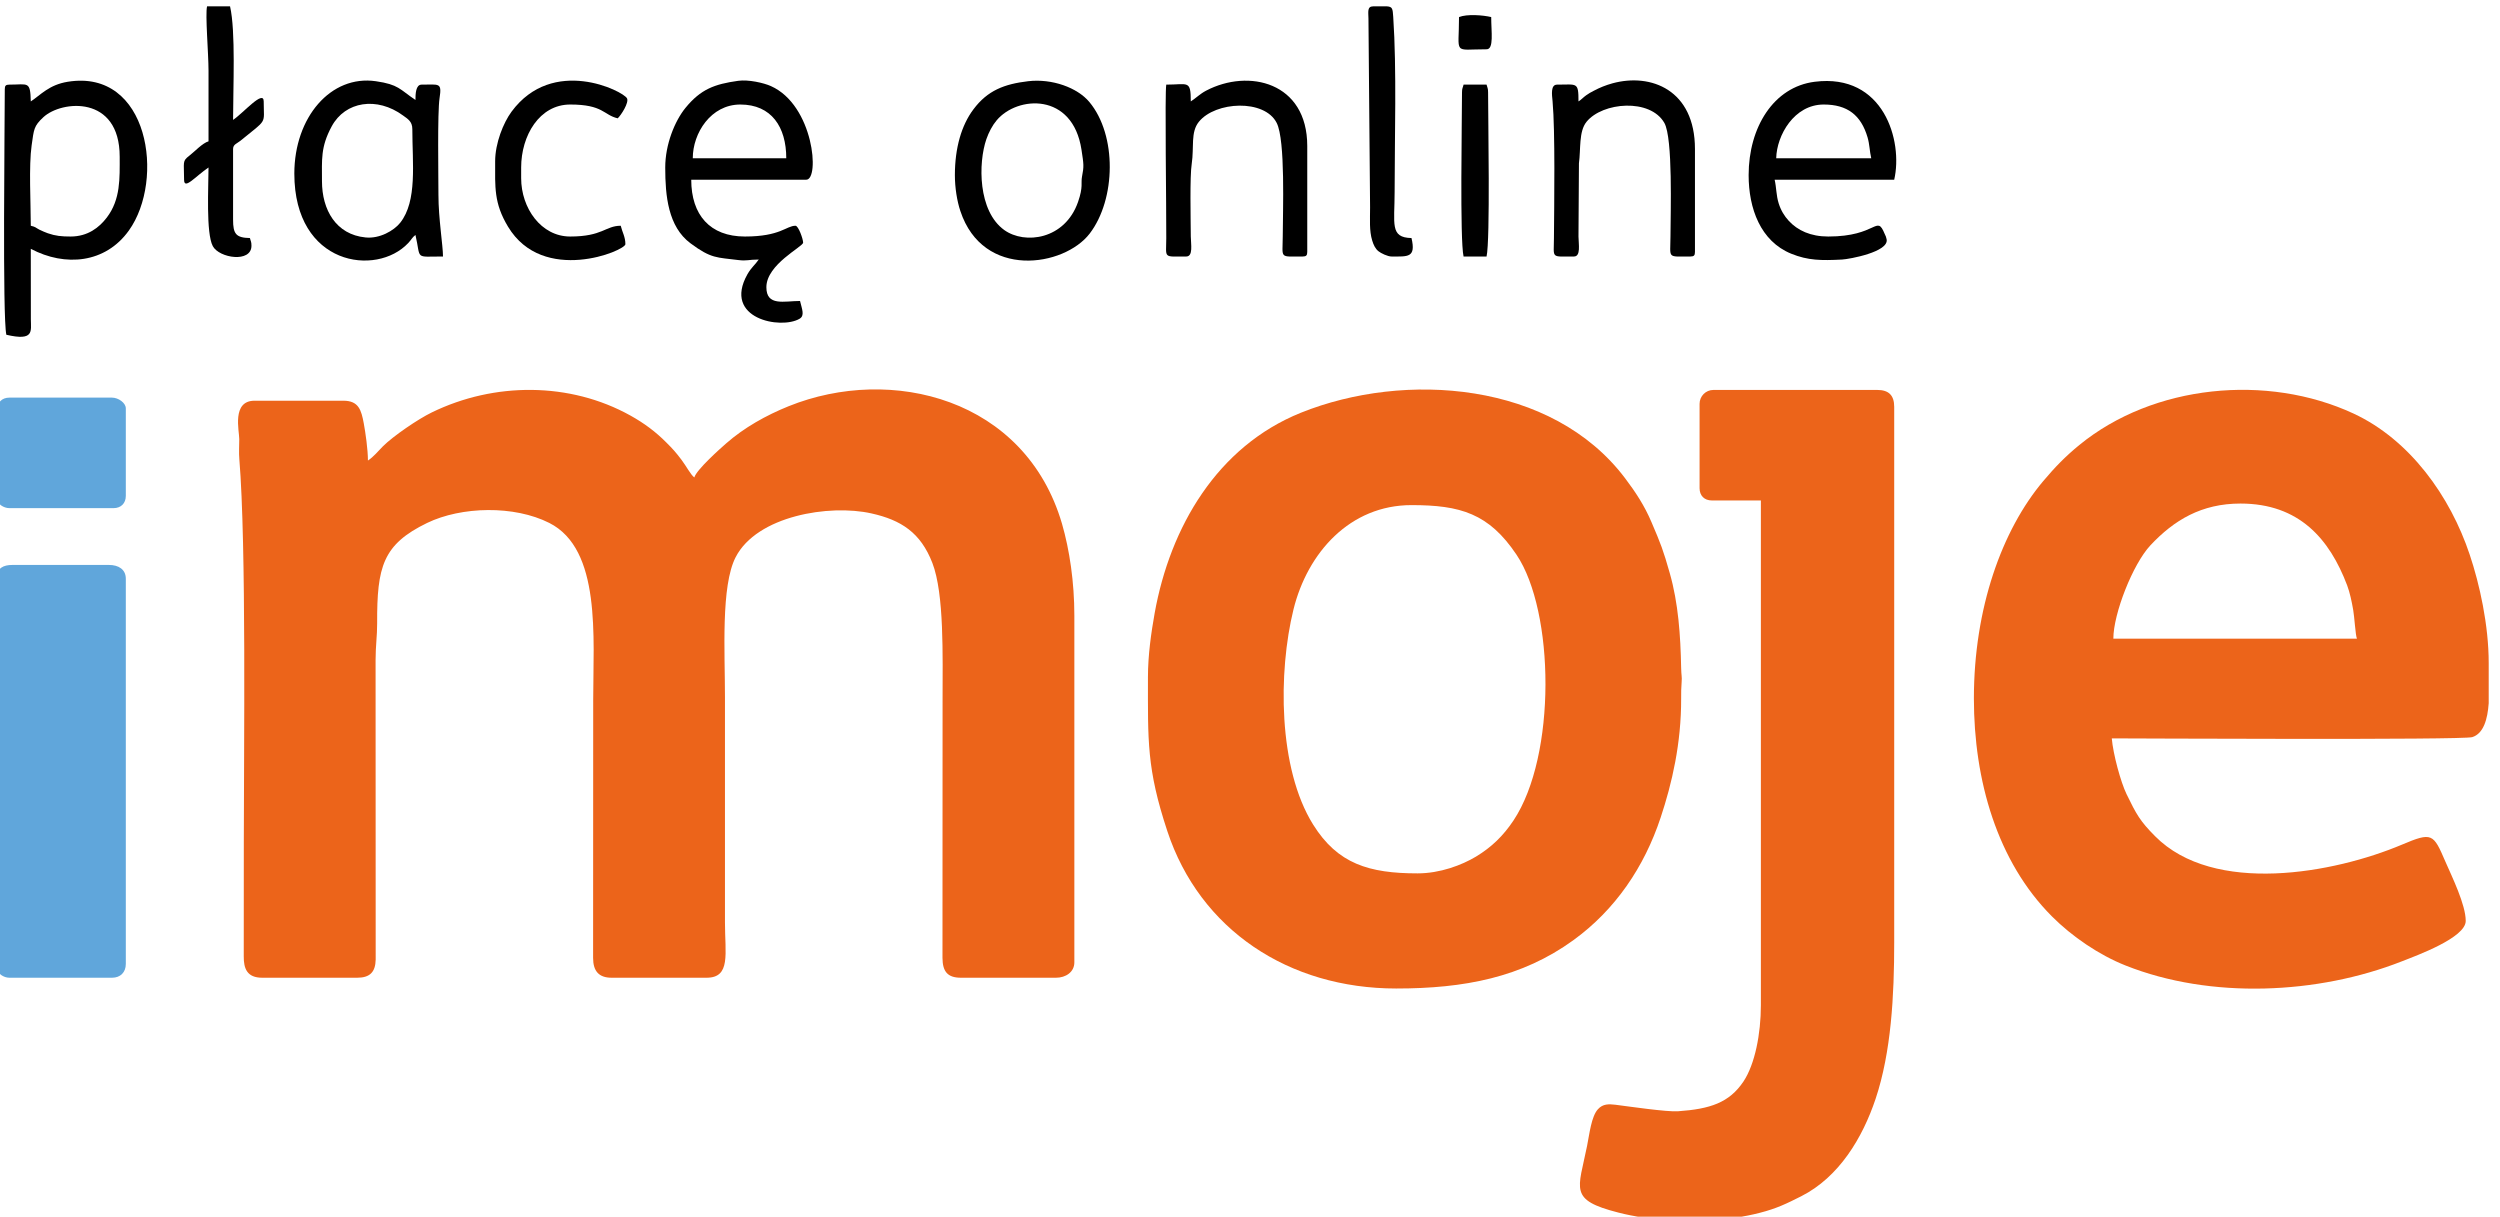 <?xml version="1.0" encoding="UTF-8"?>
<svg xmlns="http://www.w3.org/2000/svg" xmlns:xlink="http://www.w3.org/1999/xlink" width="300px" height="146px" viewBox="0 0 299 146" version="1.1">
<g id="surface1">
<path style=" stroke:none;fill-rule:evenodd;fill:rgb(92.549%,39.216%,10.196%);fill-opacity:1;" d="M 43.652 55.266 C 43.652 53.945 43.355 51.891 43.152 50.801 C 42.855 49.211 42.547 48.086 40.707 48.086 L 30.047 48.086 C 27.289 48.086 28.211 51.695 28.211 52.691 C 28.211 53.426 28.152 54.355 28.219 55.082 C 29.074 65.457 28.758 90.223 28.758 100.945 L 28.75 114.762 C 28.738 116.242 29.148 117.328 30.969 117.328 L 42.363 117.328 C 43.875 117.328 44.555 116.66 44.582 115.137 L 44.57 79.211 C 44.57 77.512 44.766 76.266 44.758 74.793 C 44.73 67.996 45.434 65.336 50.754 62.754 C 54.879 60.762 61.203 60.621 65.418 62.754 C 71.668 65.914 70.684 76.461 70.684 84 L 70.672 114.949 C 70.672 116.531 71.359 117.328 72.895 117.328 L 84.285 117.328 C 87.223 117.328 86.496 114.445 86.496 110.699 L 86.496 83.629 C 86.496 78.281 85.996 70.32 87.777 66.863 C 90.332 61.898 99.023 60.473 104.074 61.609 C 107.641 62.406 109.973 63.914 111.383 67.551 C 112.82 71.27 112.609 78.758 112.609 84 L 112.598 114.949 C 112.609 116.594 113.211 117.328 114.816 117.328 L 126.223 117.328 C 127.398 117.328 128.422 116.641 128.422 115.488 L 128.422 73.875 C 128.422 69.848 127.848 65.988 126.938 62.844 C 122.535 47.797 106.461 43.781 94.137 48.746 C 91.418 49.844 88.801 51.312 86.645 53.203 C 85.93 53.824 83.062 56.383 82.82 57.293 C 82.391 56.988 81.855 55.938 81.27 55.164 C 80.57 54.242 80.258 53.898 79.469 53.109 C 78.188 51.816 76.812 50.793 75.16 49.871 C 67.879 45.816 58.805 45.836 51.312 49.492 C 49.668 50.289 46.672 52.336 45.445 53.562 C 44.832 54.18 44.34 54.809 43.652 55.266 Z M 43.652 55.266 "/>
<path style=" stroke:none;fill-rule:evenodd;fill:rgb(92.549%,39.216%,10.196%);fill-opacity:1;" d="M 268.355 60.426 C 275.395 60.426 279.047 64.66 281.164 70.258 C 281.488 71.129 281.711 72.199 281.887 73.215 C 282.027 73.969 282.156 76.254 282.332 76.637 L 253.102 76.637 C 253.102 73.652 255.43 67.707 257.547 65.441 C 260.391 62.406 263.688 60.426 268.355 60.426 Z M 298.145 79.574 L 298.145 84.383 C 298.008 86.309 297.531 88.027 296.168 88.457 C 295.008 88.816 255.105 88.605 252.914 88.605 C 253.074 90.5 253.984 93.848 254.688 95.301 C 255.867 97.727 256.305 98.527 258.105 100.34 C 265.164 107.465 279.594 104.793 287.719 101.363 C 291.367 99.82 291.496 100.023 292.945 103.391 C 293.754 105.242 295.387 108.57 295.387 110.512 C 295.387 112.531 289.473 114.672 287.727 115.359 C 277.652 119.328 264.793 119.926 254.566 115.859 C 251.383 114.598 248.133 112.375 245.738 109.973 C 239.145 103.371 236.367 93.625 236.367 83.816 C 236.367 73 239.73 63.609 244.695 57.723 C 246.09 56.066 247.363 54.754 249.023 53.398 C 257.91 46.133 271.551 44.812 281.914 49.621 C 288.684 52.766 293.531 59.543 295.871 66.574 C 297.051 70.09 298.145 75.008 298.145 79.574 Z M 298.145 79.574 "/>
<path style=" stroke:none;fill-rule:evenodd;fill:rgb(92.549%,39.216%,10.196%);fill-opacity:1;" d="M 169.613 104.805 C 163.773 104.805 160.012 103.652 157.078 98.953 C 152.852 92.195 152.879 80.605 154.719 73.129 C 156.41 66.297 161.508 60.613 168.879 60.613 C 174.738 60.613 178.164 61.609 181.488 66.574 C 186.047 73.371 186.301 90.668 181.117 98.461 C 179.883 100.312 178.488 101.66 176.613 102.797 C 174.926 103.809 172.316 104.805 169.613 104.805 Z M 137.254 81.238 C 137.254 88.91 137.094 92.211 139.574 99.719 C 143.484 111.582 154.16 118.621 167.039 118.621 C 175.203 118.621 182.121 117.301 188.297 112.828 C 193.336 109.176 196.812 104.043 198.777 98.109 C 200.145 93.996 201.258 89.18 201.238 83.816 C 201.238 83.129 201.238 82.512 201.297 81.836 C 201.352 81.184 201.258 81.109 201.238 80.141 C 201.164 76.234 200.895 72.367 199.875 68.789 C 199.078 65.98 198.797 65.273 197.691 62.688 C 196.848 60.688 195.762 59.043 194.516 57.395 C 185.75 45.762 168.055 44.523 155.609 49.527 C 145.555 53.582 139.918 63.254 138.059 73.578 C 137.641 75.91 137.254 78.637 137.254 81.238 Z M 137.254 81.238 "/>
<path style=" stroke:none;fill-rule:evenodd;fill:rgb(92.549%,39.216%,10.196%);fill-opacity:1;" d="M 203.449 48.457 L 203.449 58.586 C 203.449 59.48 204.027 60.055 204.918 60.055 L 210.805 60.055 L 210.805 120.641 C 210.805 124.027 210.098 127.707 208.715 129.781 C 207.008 132.328 204.711 133.082 200.859 133.352 C 199.504 133.445 194.992 132.777 193.355 132.57 C 192.566 132.48 191.852 132.441 191.25 133.109 C 190.461 133.977 190.238 136.059 189.949 137.508 C 188.898 142.766 187.711 143.98 193.699 145.508 C 195.594 146 197.785 146.309 200.051 146.43 L 204.574 146.43 C 206.738 146.309 208.828 146.02 210.656 145.543 C 212.707 145.023 213.941 144.41 215.652 143.547 C 220.172 141.258 222.996 136.57 224.574 131.855 C 226.449 126.238 226.805 119.477 226.805 113.098 L 226.805 48.82 C 226.805 47.445 226.152 46.793 224.777 46.793 L 205.102 46.793 C 204.191 46.793 203.449 47.547 203.449 48.457 Z M 203.449 48.457 "/>
<path style=" stroke:none;fill-rule:evenodd;fill:rgb(37.647%,65.098%,85.882%);fill-opacity:1;" d="M -0.844 69.262 L -0.844 116.223 C -0.844 116.82 -0.047 117.328 0.621 117.328 L 12.945 117.328 C 13.945 117.328 14.598 116.68 14.598 115.676 L 14.598 69.449 C 14.598 68.324 13.723 67.793 12.574 67.793 L 0.992 67.793 C -0.102 67.793 -0.844 68.164 -0.844 69.262 Z M -0.844 69.262 "/>
<path style=" stroke:none;fill-rule:evenodd;fill:rgb(0%,0%,0%);fill-opacity:1;" d="M 7.977 28.383 C 6.891 28.383 6.164 28.316 5.238 27.992 C 4.988 27.906 4.531 27.711 4.215 27.555 C 3.715 27.293 3.816 27.238 3.195 27.09 C 3.195 24.363 2.945 19.91 3.297 17.438 C 3.574 15.52 3.539 15.141 4.707 14.062 C 6.891 12.035 13.863 11.375 13.863 18.805 C 13.863 21.398 13.984 23.91 12.32 26.102 C 11.402 27.312 10.02 28.383 7.977 28.383 Z M 3.195 12.172 C 3.137 9.68 2.871 10.156 0.621 10.156 C 0.195 10.156 0.074 10.277 0.074 10.703 C 0.074 14.777 -0.215 38.145 0.262 40.172 C 3.621 40.953 3.211 39.746 3.203 38.332 L 3.195 29.859 C 7.328 32.047 12.156 31.598 14.969 27.656 C 19.324 21.566 17.375 8.238 7.633 9.812 C 5.387 10.172 4.391 11.383 3.195 12.172 Z M 3.195 12.172 "/>
<path style=" stroke:none;fill-rule:evenodd;fill:rgb(0%,0%,0%);fill-opacity:1;" d="M 88.336 12.543 C 92.086 12.543 93.852 15.25 93.852 18.988 L 82.633 18.988 C 82.633 15.969 84.805 12.543 88.336 12.543 Z M 79.328 20.098 C 79.328 23.508 79.672 27.199 82.363 29.199 C 84.863 31.059 85.52 30.875 88.102 31.207 C 89.18 31.34 89.273 31.145 90.547 31.145 C 90.09 31.812 89.691 32.047 89.188 32.918 C 86.191 38.258 93.219 39.57 95.449 38.25 C 96.09 37.875 95.746 37.125 95.504 36.117 C 93.602 36.117 91.465 36.789 91.465 34.465 C 91.465 31.719 95.875 29.602 95.875 29.117 C 95.875 28.68 95.309 27.09 94.957 27.09 C 93.852 27.09 93.164 28.383 88.891 28.383 C 84.695 28.383 82.449 25.789 82.449 21.566 L 96.246 21.566 C 97.898 21.566 97.156 12.629 92.012 10.332 C 91.148 9.941 89.281 9.523 88.074 9.699 C 85.242 10.098 83.598 10.695 81.75 12.953 C 80.48 14.516 79.328 17.316 79.328 20.098 Z M 79.328 20.098 "/>
<path style=" stroke:none;fill-rule:evenodd;fill:rgb(37.647%,65.098%,85.882%);fill-opacity:1;" d="M -0.844 49.195 L -0.844 59.879 C -0.844 60.473 -0.047 60.977 0.621 60.977 L 13.129 60.977 C 14.012 60.977 14.598 60.398 14.598 59.508 L 14.598 49.008 C 14.598 48.34 13.695 47.715 12.945 47.715 L 0.621 47.715 C -0.27 47.715 -0.844 48.301 -0.844 49.195 Z M -0.844 49.195 "/>
<path style=" stroke:none;fill-rule:evenodd;fill:rgb(0%,0%,0%);fill-opacity:1;" d="M 38.137 21.75 C 38.137 19.121 37.961 17.66 39.297 15.176 C 40.93 12.137 44.758 11.578 47.859 13.855 C 48.414 14.266 48.98 14.555 48.98 15.492 C 48.98 19.594 49.594 24.121 47.523 26.734 C 46.762 27.684 45.047 28.672 43.355 28.492 C 39.828 28.148 38.137 25.191 38.137 21.75 Z M 34.82 20.832 C 34.82 31.879 44.664 33.227 48.48 29.172 C 48.891 28.746 48.953 28.492 49.355 28.195 C 50.051 31.199 49.188 30.781 52.66 30.781 C 52.66 29.488 52.113 26.207 52.113 23.406 C 52.113 21.191 51.98 13.492 52.25 11.754 C 52.539 9.867 52.203 10.156 50.086 10.156 C 49.391 10.156 49.355 11.27 49.355 11.996 C 47.441 10.711 47.355 10.145 44.598 9.746 C 39.203 8.965 34.82 14.07 34.82 20.832 Z M 34.82 20.832 "/>
<path style=" stroke:none;fill-rule:evenodd;fill:rgb(0%,0%,0%);fill-opacity:1;" d="M 218.344 12.543 C 221.176 12.543 222.82 13.801 223.609 16.488 C 223.859 17.352 223.852 18.152 224.047 18.988 L 212.645 18.988 C 212.707 16.238 214.797 12.543 218.344 12.543 Z M 209.336 21.016 C 209.336 25.016 210.758 28.941 214.445 30.445 C 216.469 31.266 218.066 31.273 220.547 31.145 C 221.418 31.098 226.199 30.23 225.895 28.715 C 225.82 28.355 225.809 28.41 225.66 28.066 C 224.668 25.668 224.809 28.383 218.891 28.383 C 216.758 28.383 215.215 27.648 214.156 26.504 C 213.629 25.938 213.211 25.258 212.941 24.402 C 212.633 23.414 212.68 22.531 212.457 21.566 L 226.805 21.566 C 227.879 16.914 225.551 8.762 217.266 9.812 C 212.316 10.434 209.336 15.297 209.336 21.016 Z M 209.336 21.016 "/>
<path style=" stroke:none;fill-rule:evenodd;fill:rgb(0%,0%,0%);fill-opacity:1;" d="M 129.34 21.203 C 129.191 21.984 129.508 22.375 128.867 24.227 C 127.297 28.754 122.48 29.375 120.008 27.602 C 116.844 25.32 116.879 19.566 117.863 16.703 C 118.16 15.855 118.586 15.047 119.098 14.441 C 121.57 11.484 128.219 11.047 129.277 17.957 C 129.547 19.742 129.59 19.918 129.34 21.203 Z M 114.086 21.016 C 114.086 22.523 114.344 24.133 114.742 25.32 C 117.465 33.562 127.203 32.027 130.27 28.02 C 133.406 23.91 133.555 16.227 130.215 12.23 C 128.785 10.52 125.758 9.41 122.879 9.746 C 120.035 10.082 118.012 10.844 116.312 13.121 C 114.883 15.02 114.086 17.734 114.086 21.016 Z M 114.086 21.016 "/>
<path style=" stroke:none;fill-rule:evenodd;fill:rgb(0%,0%,0%);fill-opacity:1;" d="M 142.395 12.172 C 142.395 9.559 142.062 10.156 139.453 10.156 C 139.266 10.984 139.473 25.258 139.453 28.566 C 139.445 31.059 139.027 30.781 141.848 30.781 C 142.703 30.781 142.406 29.301 142.395 28.383 C 142.387 26.223 142.266 21.191 142.508 19.648 C 142.805 17.668 142.352 15.863 143.363 14.617 C 145.359 12.152 151.246 11.867 152.703 14.75 C 153.762 16.824 153.438 25.379 153.43 28.383 C 153.418 31.07 152.973 30.781 155.824 30.781 C 156.242 30.781 156.371 30.652 156.371 30.223 L 156.371 17.52 C 156.371 9.848 149.332 8.203 144.234 10.879 C 143.492 11.27 143.047 11.746 142.395 12.172 Z M 142.395 12.172 "/>
<path style=" stroke:none;fill-rule:evenodd;fill:rgb(0%,0%,0%);fill-opacity:1;" d="M 188.918 12.172 C 188.918 9.801 188.762 10.156 186.348 10.156 C 185.566 10.156 185.723 11.336 185.809 12.164 C 186.133 15.773 186.004 24.43 185.973 28.566 C 185.965 31.059 185.547 30.781 188.371 30.781 C 189.223 30.781 188.926 29.301 188.918 28.383 L 188.973 19.594 C 189.207 17.902 188.938 15.781 189.883 14.617 C 191.805 12.246 197.535 11.773 199.227 14.758 C 200.254 16.59 199.969 25.453 199.957 28.383 C 199.949 31.07 199.496 30.781 202.344 30.781 C 202.773 30.781 202.895 30.652 202.895 30.223 L 202.895 17.883 C 202.895 10.77 197.602 8.742 193.004 9.996 C 192.168 10.23 191.48 10.508 190.758 10.891 C 190.414 11.066 190.133 11.223 189.836 11.438 C 189.445 11.719 189.316 11.914 188.918 12.172 Z M 188.918 12.172 "/>
<path style=" stroke:none;fill-rule:evenodd;fill:rgb(0%,0%,0%);fill-opacity:1;" d="M 58.918 19.359 C 58.918 22.43 58.75 24.363 60.461 27.199 C 64.676 34.203 74.547 30.082 74.547 29.301 C 74.547 28.43 74.176 27.871 73.988 27.09 C 72.148 27.09 71.824 28.383 67.926 28.383 C 64.414 28.383 62.039 24.949 62.039 21.387 L 62.039 20.098 C 62.039 16.273 64.23 12.543 67.926 12.543 C 71.91 12.543 71.91 13.801 73.625 14.199 C 74.035 13.82 75 12.312 74.742 11.801 C 74.266 10.918 65.836 6.688 60.879 13.41 C 59.91 14.723 58.918 17.176 58.918 19.359 Z M 58.918 19.359 "/>
<path style=" stroke:none;fill-rule:evenodd;fill:rgb(0%,0%,0%);fill-opacity:1;" d="M 24.523 16.961 C 23.816 17.156 22.844 18.199 22.211 18.691 C 21.348 19.359 21.59 19.406 21.59 21.566 C 21.59 22.848 22.953 21.156 24.523 20.098 C 24.523 22.375 24.207 27.973 25.035 29.535 C 25.805 30.984 29.676 31.57 29.676 29.488 C 29.676 28.984 29.586 28.977 29.492 28.566 C 27.812 28.531 27.469 28.074 27.469 26.355 L 27.469 17.883 C 27.469 17.324 27.93 17.23 28.332 16.906 C 31.664 14.18 31.145 15.008 31.145 12.172 C 31.145 10.703 28.703 13.566 27.469 14.387 C 27.469 10.609 27.793 3.719 27.105 0.762 L 24.348 0.762 C 24.113 1.73 24.523 6.387 24.523 8.492 C 24.523 11.316 24.523 14.145 24.523 16.961 Z M 24.523 16.961 "/>
<path style=" stroke:none;fill-rule:evenodd;fill:rgb(0%,0%,0%);fill-opacity:1;" d="M 166.484 30.781 C 168.441 30.781 169.438 30.949 168.879 28.566 C 166.262 28.512 166.855 26.875 166.855 23.043 C 166.855 16.598 167.113 8.285 166.688 2.035 C 166.621 1.051 166.605 0.809 165.938 0.762 L 164.281 0.762 C 163.539 0.762 163.707 1.441 163.715 2.223 L 163.91 24.887 C 163.91 26.344 163.801 27.676 164.164 28.863 C 164.32 29.387 164.543 29.852 164.914 30.148 C 165.211 30.391 166.02 30.781 166.484 30.781 Z M 166.484 30.781 "/>
<path style=" stroke:none;fill-rule:evenodd;fill:rgb(0%,0%,0%);fill-opacity:1;" d="M 174.941 11.074 C 174.941 14.258 174.672 28.828 175.129 30.781 L 177.887 30.781 C 178.34 28.828 178.07 14.258 178.07 11.074 C 178.07 10.574 177.988 10.562 177.887 10.156 L 175.129 10.156 C 175.035 10.562 174.941 10.574 174.941 11.074 Z M 174.941 11.074 "/>
<path style=" stroke:none;fill-rule:evenodd;fill:rgb(0%,0%,0%);fill-opacity:1;" d="M 174.582 2.047 C 174.582 6.66 173.793 5.914 177.887 5.914 C 178.789 5.914 178.445 3.82 178.445 2.047 C 177.441 1.812 175.555 1.664 174.582 2.047 Z M 174.582 2.047 "/>
</g>
</svg>
